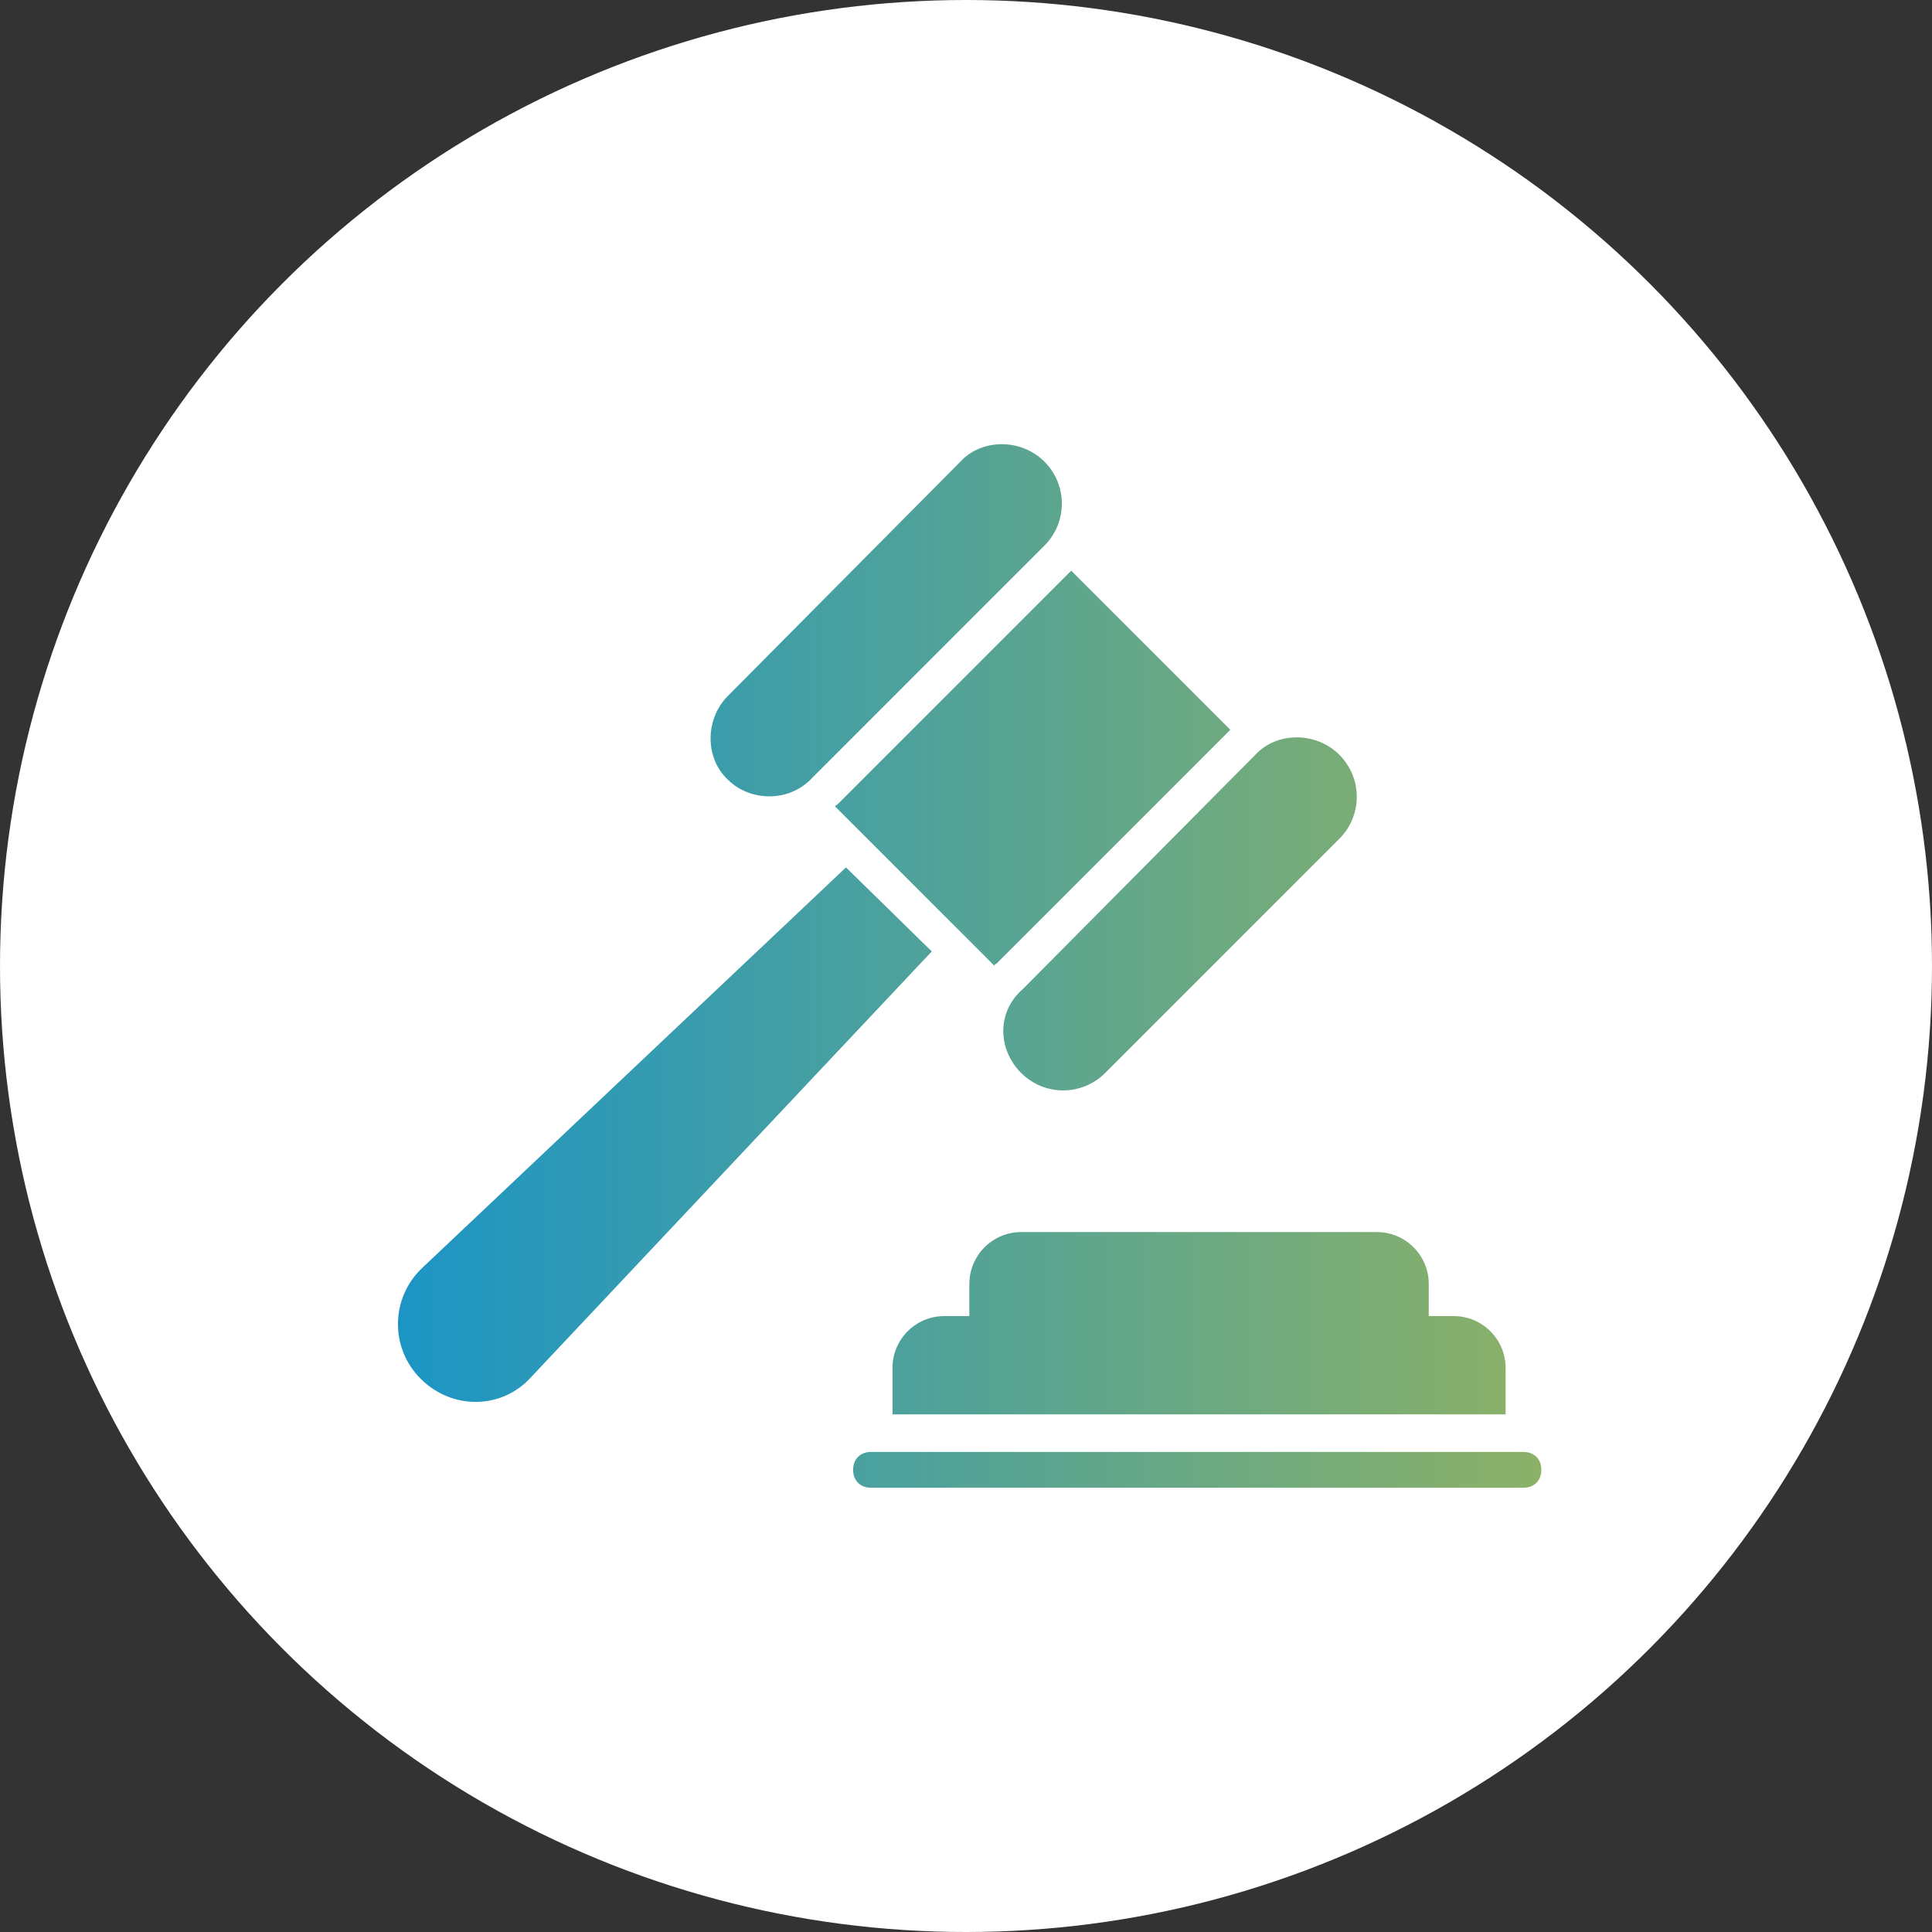 <?xml version="1.0" encoding="UTF-8"?>
<svg xmlns="http://www.w3.org/2000/svg" xmlns:xlink="http://www.w3.org/1999/xlink" id="Layer_2" viewBox="0 0 963.56 963.56">
  <rect x="0" y="0" width="963.56" height="963.56" fill="#333333" stroke="none"/>
  <defs>
    <style>
      .cls-1 {
        fill: url(#linear-gradient);
      }

      .cls-2 {
        fill: #fff;
      }
    </style>
    <linearGradient id="linear-gradient" x1="198.48" y1="481.75" x2="768.73" y2="481.75" gradientUnits="userSpaceOnUse">
      <stop offset="0" stop-color="#1c95c5"></stop>
      <stop offset="1" stop-color="#8cb167"></stop>
    </linearGradient>
  </defs>
  <g id="Layer_2-2" data-name="Layer_2">
    <g id="Layer_1-2">
      <circle class="cls-2" cx="481.78" cy="481.78" r="481.78"></circle>
    </g>
    <path class="cls-1" d="M404.99,388.03l115.9-115.9c11.59-11.59,11.59-30.31,0-41.9-11.59-11.59-31.2-11.59-41.9,0l-115.9,116.79c-11.59,11.59-11.59,31.2,0,41.9,10.7,10.7,30.31,11.59,41.9-.89h0ZM509.29,535.13c11.59,11.59,30.31,11.59,41.9,0l116.79-116.79c11.59-11.59,11.59-30.31,0-41.9-11.59-11.59-31.2-11.59-41.9,0l-115.9,116.79c-13.37,11.59-12.48,30.31-.89,41.9h0ZM416.58,402.3l79.35,79.35c0-.89.89-.89.89-.89l115.9-115.9.89-.89-79.35-79.35-.89.89-115.9,115.9s-.89,0-.89.89h0ZM421.92,432.61l-211.29,199.7c-16.05,15.16-16.05,40.12-.89,55.27,16.05,16.05,41.01,15.16,55.27-.89l199.7-212.18-42.79-41.9ZM483.44,640.33v16.05h-12.48c-14.26,0-25.85,11.59-25.85,25.85v23.18h305.79v-23.18c0-14.26-11.59-25.85-25.85-25.85h-12.48v-16.05c0-14.26-11.59-25.85-25.85-25.85h-177.41c-14.26,0-25.85,11.59-25.85,25.85h0ZM759.81,724.14h-325.41c-5.35,0-8.92,3.57-8.92,8.92s3.57,8.92,8.92,8.92h325.41c5.35,0,8.92-3.57,8.92-8.92s-3.57-8.92-8.92-8.92Z"></path>
  </g>
</svg>
